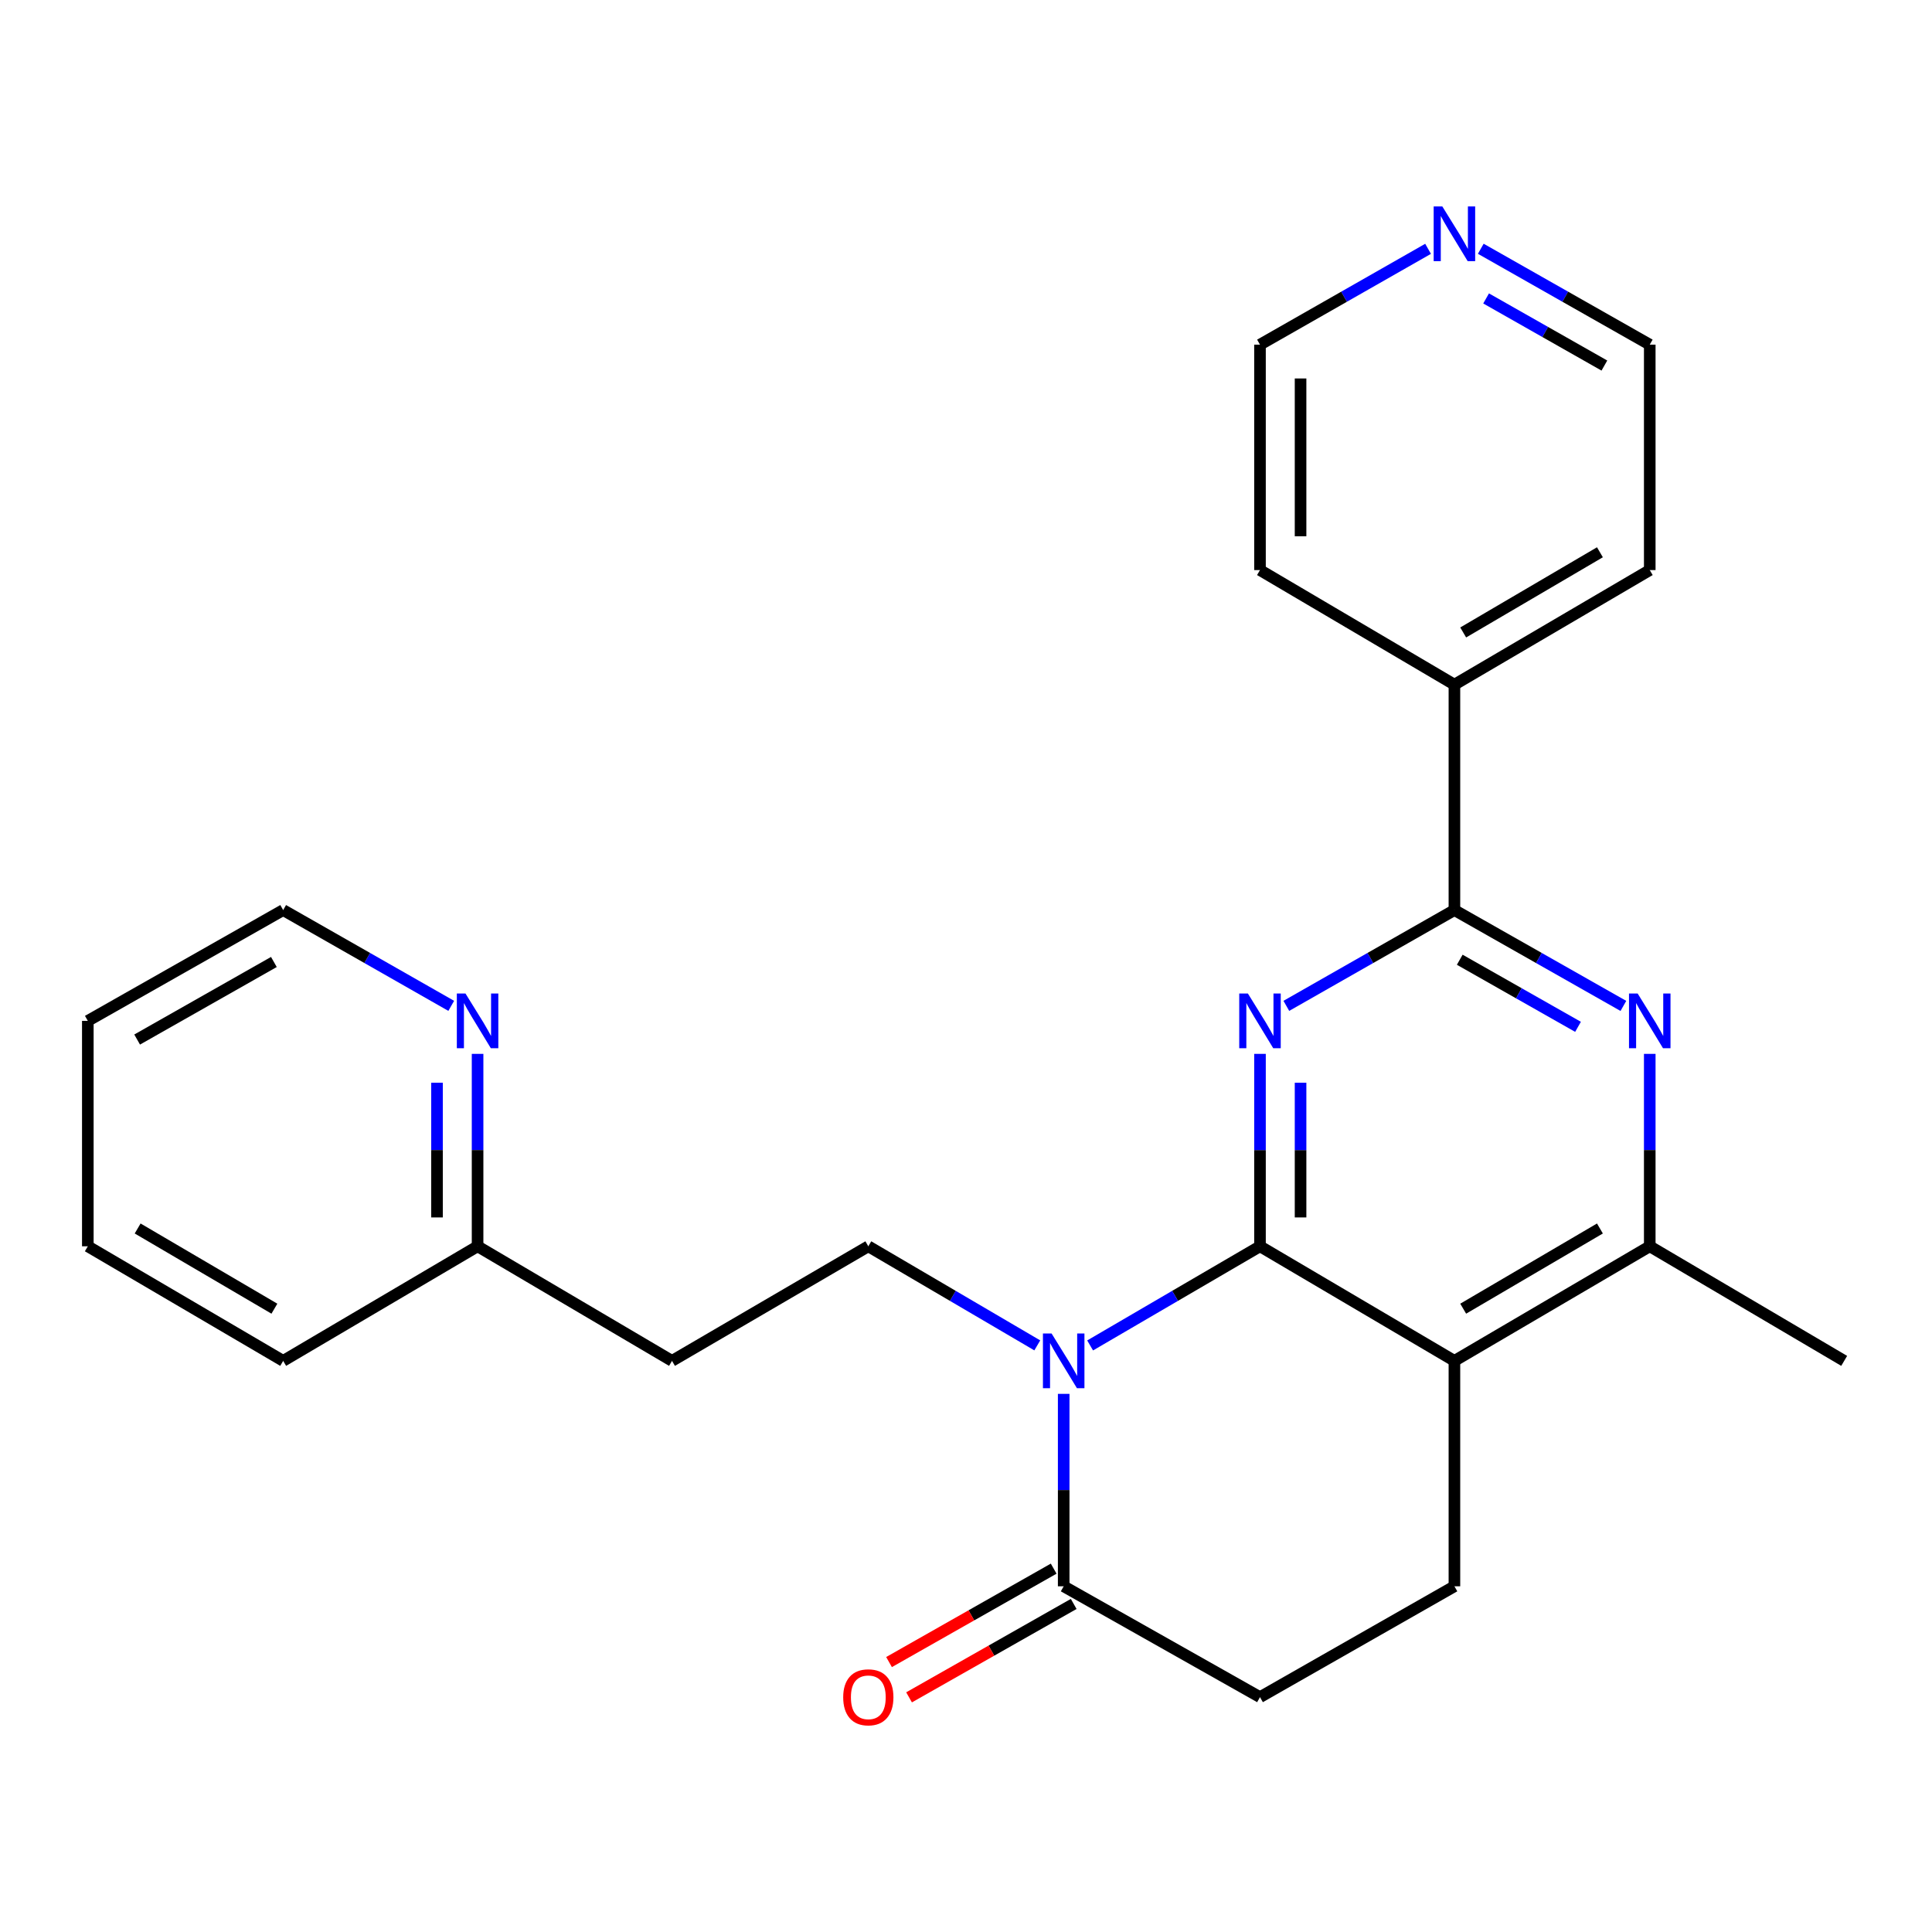 <?xml version='1.0' encoding='iso-8859-1'?>
<svg version='1.1' baseProfile='full'
              xmlns='http://www.w3.org/2000/svg'
                      xmlns:rdkit='http://www.rdkit.org/xml'
                      xmlns:xlink='http://www.w3.org/1999/xlink'
                  xml:space='preserve'
width='1000px' height='1000px' viewBox='0 0 1000 1000'>
<!-- END OF HEADER -->
<rect style='opacity:1.0;fill:#FFFFFF;stroke:none' width='1000' height='1000' x='0' y='0'> </rect>
<path class='bond-0' d='M 652.168,645.082 L 608.206,670.741' style='fill:none;fill-rule:evenodd;stroke:#000000;stroke-width:6px;stroke-linecap:butt;stroke-linejoin:miter;stroke-opacity:1' />
<path class='bond-0' d='M 608.206,670.741 L 564.245,696.399' style='fill:none;fill-rule:evenodd;stroke:#0000FF;stroke-width:6px;stroke-linecap:butt;stroke-linejoin:miter;stroke-opacity:1' />
<path class='bond-1' d='M 652.168,645.082 L 652.168,595.282' style='fill:none;fill-rule:evenodd;stroke:#000000;stroke-width:6px;stroke-linecap:butt;stroke-linejoin:miter;stroke-opacity:1' />
<path class='bond-1' d='M 652.168,595.282 L 652.168,545.481' style='fill:none;fill-rule:evenodd;stroke:#0000FF;stroke-width:6px;stroke-linecap:butt;stroke-linejoin:miter;stroke-opacity:1' />
<path class='bond-1' d='M 673.169,630.142 L 673.169,595.282' style='fill:none;fill-rule:evenodd;stroke:#000000;stroke-width:6px;stroke-linecap:butt;stroke-linejoin:miter;stroke-opacity:1' />
<path class='bond-1' d='M 673.169,595.282 L 673.169,560.421' style='fill:none;fill-rule:evenodd;stroke:#0000FF;stroke-width:6px;stroke-linecap:butt;stroke-linejoin:miter;stroke-opacity:1' />
<path class='bond-2' d='M 652.168,645.082 L 752.805,704.384' style='fill:none;fill-rule:evenodd;stroke:#000000;stroke-width:6px;stroke-linecap:butt;stroke-linejoin:miter;stroke-opacity:1' />
<path class='bond-5' d='M 550.563,721.461 L 550.563,771.262' style='fill:none;fill-rule:evenodd;stroke:#0000FF;stroke-width:6px;stroke-linecap:butt;stroke-linejoin:miter;stroke-opacity:1' />
<path class='bond-5' d='M 550.563,771.262 L 550.563,821.063' style='fill:none;fill-rule:evenodd;stroke:#000000;stroke-width:6px;stroke-linecap:butt;stroke-linejoin:miter;stroke-opacity:1' />
<path class='bond-7' d='M 536.893,696.367 L 493.165,670.725' style='fill:none;fill-rule:evenodd;stroke:#0000FF;stroke-width:6px;stroke-linecap:butt;stroke-linejoin:miter;stroke-opacity:1' />
<path class='bond-7' d='M 493.165,670.725 L 449.437,645.082' style='fill:none;fill-rule:evenodd;stroke:#000000;stroke-width:6px;stroke-linecap:butt;stroke-linejoin:miter;stroke-opacity:1' />
<path class='bond-3' d='M 665.804,520.633 L 709.305,495.842' style='fill:none;fill-rule:evenodd;stroke:#0000FF;stroke-width:6px;stroke-linecap:butt;stroke-linejoin:miter;stroke-opacity:1' />
<path class='bond-3' d='M 709.305,495.842 L 752.805,471.051' style='fill:none;fill-rule:evenodd;stroke:#000000;stroke-width:6px;stroke-linecap:butt;stroke-linejoin:miter;stroke-opacity:1' />
<path class='bond-6' d='M 752.805,704.384 L 853.909,645.082' style='fill:none;fill-rule:evenodd;stroke:#000000;stroke-width:6px;stroke-linecap:butt;stroke-linejoin:miter;stroke-opacity:1' />
<path class='bond-6' d='M 757.346,677.375 L 828.118,635.864' style='fill:none;fill-rule:evenodd;stroke:#000000;stroke-width:6px;stroke-linecap:butt;stroke-linejoin:miter;stroke-opacity:1' />
<path class='bond-8' d='M 752.805,704.384 L 752.805,821.063' style='fill:none;fill-rule:evenodd;stroke:#000000;stroke-width:6px;stroke-linecap:butt;stroke-linejoin:miter;stroke-opacity:1' />
<path class='bond-10' d='M 752.805,471.051 L 752.805,354.372' style='fill:none;fill-rule:evenodd;stroke:#000000;stroke-width:6px;stroke-linecap:butt;stroke-linejoin:miter;stroke-opacity:1' />
<path class='bond-26' d='M 752.805,471.051 L 796.534,495.857' style='fill:none;fill-rule:evenodd;stroke:#000000;stroke-width:6px;stroke-linecap:butt;stroke-linejoin:miter;stroke-opacity:1' />
<path class='bond-26' d='M 796.534,495.857 L 840.263,520.663' style='fill:none;fill-rule:evenodd;stroke:#0000FF;stroke-width:6px;stroke-linecap:butt;stroke-linejoin:miter;stroke-opacity:1' />
<path class='bond-26' d='M 755.562,496.758 L 786.172,514.122' style='fill:none;fill-rule:evenodd;stroke:#000000;stroke-width:6px;stroke-linecap:butt;stroke-linejoin:miter;stroke-opacity:1' />
<path class='bond-26' d='M 786.172,514.122 L 816.782,531.487' style='fill:none;fill-rule:evenodd;stroke:#0000FF;stroke-width:6px;stroke-linecap:butt;stroke-linejoin:miter;stroke-opacity:1' />
<path class='bond-4' d='M 853.909,545.481 L 853.909,595.282' style='fill:none;fill-rule:evenodd;stroke:#0000FF;stroke-width:6px;stroke-linecap:butt;stroke-linejoin:miter;stroke-opacity:1' />
<path class='bond-4' d='M 853.909,595.282 L 853.909,645.082' style='fill:none;fill-rule:evenodd;stroke:#000000;stroke-width:6px;stroke-linecap:butt;stroke-linejoin:miter;stroke-opacity:1' />
<path class='bond-11' d='M 545.382,811.93 L 502.772,836.106' style='fill:none;fill-rule:evenodd;stroke:#000000;stroke-width:6px;stroke-linecap:butt;stroke-linejoin:miter;stroke-opacity:1' />
<path class='bond-11' d='M 502.772,836.106 L 460.162,860.282' style='fill:none;fill-rule:evenodd;stroke:#FF0000;stroke-width:6px;stroke-linecap:butt;stroke-linejoin:miter;stroke-opacity:1' />
<path class='bond-11' d='M 555.745,830.195 L 513.135,854.371' style='fill:none;fill-rule:evenodd;stroke:#000000;stroke-width:6px;stroke-linecap:butt;stroke-linejoin:miter;stroke-opacity:1' />
<path class='bond-11' d='M 513.135,854.371 L 470.525,878.547' style='fill:none;fill-rule:evenodd;stroke:#FF0000;stroke-width:6px;stroke-linecap:butt;stroke-linejoin:miter;stroke-opacity:1' />
<path class='bond-25' d='M 550.563,821.063 L 652.168,878.439' style='fill:none;fill-rule:evenodd;stroke:#000000;stroke-width:6px;stroke-linecap:butt;stroke-linejoin:miter;stroke-opacity:1' />
<path class='bond-16' d='M 853.909,645.082 L 954.545,704.384' style='fill:none;fill-rule:evenodd;stroke:#000000;stroke-width:6px;stroke-linecap:butt;stroke-linejoin:miter;stroke-opacity:1' />
<path class='bond-13' d='M 449.437,645.082 L 347.832,704.384' style='fill:none;fill-rule:evenodd;stroke:#000000;stroke-width:6px;stroke-linecap:butt;stroke-linejoin:miter;stroke-opacity:1' />
<path class='bond-9' d='M 752.805,821.063 L 652.168,878.439' style='fill:none;fill-rule:evenodd;stroke:#000000;stroke-width:6px;stroke-linecap:butt;stroke-linejoin:miter;stroke-opacity:1' />
<path class='bond-20' d='M 752.805,354.372 L 652.168,295.07' style='fill:none;fill-rule:evenodd;stroke:#000000;stroke-width:6px;stroke-linecap:butt;stroke-linejoin:miter;stroke-opacity:1' />
<path class='bond-21' d='M 752.805,354.372 L 853.909,295.07' style='fill:none;fill-rule:evenodd;stroke:#000000;stroke-width:6px;stroke-linecap:butt;stroke-linejoin:miter;stroke-opacity:1' />
<path class='bond-21' d='M 757.346,327.363 L 828.118,285.852' style='fill:none;fill-rule:evenodd;stroke:#000000;stroke-width:6px;stroke-linecap:butt;stroke-linejoin:miter;stroke-opacity:1' />
<path class='bond-12' d='M 247.195,545.481 L 247.195,595.282' style='fill:none;fill-rule:evenodd;stroke:#0000FF;stroke-width:6px;stroke-linecap:butt;stroke-linejoin:miter;stroke-opacity:1' />
<path class='bond-12' d='M 247.195,595.282 L 247.195,645.082' style='fill:none;fill-rule:evenodd;stroke:#000000;stroke-width:6px;stroke-linecap:butt;stroke-linejoin:miter;stroke-opacity:1' />
<path class='bond-12' d='M 226.195,560.421 L 226.195,595.282' style='fill:none;fill-rule:evenodd;stroke:#0000FF;stroke-width:6px;stroke-linecap:butt;stroke-linejoin:miter;stroke-opacity:1' />
<path class='bond-12' d='M 226.195,595.282 L 226.195,630.142' style='fill:none;fill-rule:evenodd;stroke:#000000;stroke-width:6px;stroke-linecap:butt;stroke-linejoin:miter;stroke-opacity:1' />
<path class='bond-19' d='M 233.559,520.632 L 190.064,495.841' style='fill:none;fill-rule:evenodd;stroke:#0000FF;stroke-width:6px;stroke-linecap:butt;stroke-linejoin:miter;stroke-opacity:1' />
<path class='bond-19' d='M 190.064,495.841 L 146.57,471.051' style='fill:none;fill-rule:evenodd;stroke:#000000;stroke-width:6px;stroke-linecap:butt;stroke-linejoin:miter;stroke-opacity:1' />
<path class='bond-15' d='M 347.832,704.384 L 247.195,645.082' style='fill:none;fill-rule:evenodd;stroke:#000000;stroke-width:6px;stroke-linecap:butt;stroke-linejoin:miter;stroke-opacity:1' />
<path class='bond-14' d='M 766.451,128.76 L 810.18,153.576' style='fill:none;fill-rule:evenodd;stroke:#0000FF;stroke-width:6px;stroke-linecap:butt;stroke-linejoin:miter;stroke-opacity:1' />
<path class='bond-14' d='M 810.18,153.576 L 853.909,178.392' style='fill:none;fill-rule:evenodd;stroke:#000000;stroke-width:6px;stroke-linecap:butt;stroke-linejoin:miter;stroke-opacity:1' />
<path class='bond-14' d='M 769.205,154.468 L 799.815,171.84' style='fill:none;fill-rule:evenodd;stroke:#0000FF;stroke-width:6px;stroke-linecap:butt;stroke-linejoin:miter;stroke-opacity:1' />
<path class='bond-14' d='M 799.815,171.84 L 830.425,189.211' style='fill:none;fill-rule:evenodd;stroke:#000000;stroke-width:6px;stroke-linecap:butt;stroke-linejoin:miter;stroke-opacity:1' />
<path class='bond-27' d='M 739.169,128.79 L 695.669,153.591' style='fill:none;fill-rule:evenodd;stroke:#0000FF;stroke-width:6px;stroke-linecap:butt;stroke-linejoin:miter;stroke-opacity:1' />
<path class='bond-27' d='M 695.669,153.591 L 652.168,178.392' style='fill:none;fill-rule:evenodd;stroke:#000000;stroke-width:6px;stroke-linecap:butt;stroke-linejoin:miter;stroke-opacity:1' />
<path class='bond-22' d='M 247.195,645.082 L 146.57,704.384' style='fill:none;fill-rule:evenodd;stroke:#000000;stroke-width:6px;stroke-linecap:butt;stroke-linejoin:miter;stroke-opacity:1' />
<path class='bond-17' d='M 652.168,178.392 L 652.168,295.07' style='fill:none;fill-rule:evenodd;stroke:#000000;stroke-width:6px;stroke-linecap:butt;stroke-linejoin:miter;stroke-opacity:1' />
<path class='bond-17' d='M 673.169,195.894 L 673.169,277.569' style='fill:none;fill-rule:evenodd;stroke:#000000;stroke-width:6px;stroke-linecap:butt;stroke-linejoin:miter;stroke-opacity:1' />
<path class='bond-18' d='M 853.909,178.392 L 853.909,295.07' style='fill:none;fill-rule:evenodd;stroke:#000000;stroke-width:6px;stroke-linecap:butt;stroke-linejoin:miter;stroke-opacity:1' />
<path class='bond-28' d='M 146.57,471.051 L 45.455,528.404' style='fill:none;fill-rule:evenodd;stroke:#000000;stroke-width:6px;stroke-linecap:butt;stroke-linejoin:miter;stroke-opacity:1' />
<path class='bond-28' d='M 141.763,497.92 L 70.983,538.067' style='fill:none;fill-rule:evenodd;stroke:#000000;stroke-width:6px;stroke-linecap:butt;stroke-linejoin:miter;stroke-opacity:1' />
<path class='bond-24' d='M 146.57,704.384 L 45.455,645.082' style='fill:none;fill-rule:evenodd;stroke:#000000;stroke-width:6px;stroke-linecap:butt;stroke-linejoin:miter;stroke-opacity:1' />
<path class='bond-24' d='M 142.026,677.374 L 71.246,635.863' style='fill:none;fill-rule:evenodd;stroke:#000000;stroke-width:6px;stroke-linecap:butt;stroke-linejoin:miter;stroke-opacity:1' />
<path class='bond-23' d='M 45.455,528.404 L 45.455,645.082' style='fill:none;fill-rule:evenodd;stroke:#000000;stroke-width:6px;stroke-linecap:butt;stroke-linejoin:miter;stroke-opacity:1' />
<path  class='atom-1' d='M 544.303 690.224
L 553.583 705.224
Q 554.503 706.704, 555.983 709.384
Q 557.463 712.064, 557.543 712.224
L 557.543 690.224
L 561.303 690.224
L 561.303 718.544
L 557.423 718.544
L 547.463 702.144
Q 546.303 700.224, 545.063 698.024
Q 543.863 695.824, 543.503 695.144
L 543.503 718.544
L 539.823 718.544
L 539.823 690.224
L 544.303 690.224
' fill='#0000FF'/>
<path  class='atom-2' d='M 645.908 514.244
L 655.188 529.244
Q 656.108 530.724, 657.588 533.404
Q 659.068 536.084, 659.148 536.244
L 659.148 514.244
L 662.908 514.244
L 662.908 542.564
L 659.028 542.564
L 649.068 526.164
Q 647.908 524.244, 646.668 522.044
Q 645.468 519.844, 645.108 519.164
L 645.108 542.564
L 641.428 542.564
L 641.428 514.244
L 645.908 514.244
' fill='#0000FF'/>
<path  class='atom-5' d='M 847.649 514.244
L 856.929 529.244
Q 857.849 530.724, 859.329 533.404
Q 860.809 536.084, 860.889 536.244
L 860.889 514.244
L 864.649 514.244
L 864.649 542.564
L 860.769 542.564
L 850.809 526.164
Q 849.649 524.244, 848.409 522.044
Q 847.209 519.844, 846.849 519.164
L 846.849 542.564
L 843.169 542.564
L 843.169 514.244
L 847.649 514.244
' fill='#0000FF'/>
<path  class='atom-12' d='M 436.437 878.519
Q 436.437 871.719, 439.797 867.919
Q 443.157 864.119, 449.437 864.119
Q 455.717 864.119, 459.077 867.919
Q 462.437 871.719, 462.437 878.519
Q 462.437 885.399, 459.037 889.319
Q 455.637 893.199, 449.437 893.199
Q 443.197 893.199, 439.797 889.319
Q 436.437 885.439, 436.437 878.519
M 449.437 889.999
Q 453.757 889.999, 456.077 887.119
Q 458.437 884.199, 458.437 878.519
Q 458.437 872.959, 456.077 870.159
Q 453.757 867.319, 449.437 867.319
Q 445.117 867.319, 442.757 870.119
Q 440.437 872.919, 440.437 878.519
Q 440.437 884.239, 442.757 887.119
Q 445.117 889.999, 449.437 889.999
' fill='#FF0000'/>
<path  class='atom-13' d='M 240.935 514.244
L 250.215 529.244
Q 251.135 530.724, 252.615 533.404
Q 254.095 536.084, 254.175 536.244
L 254.175 514.244
L 257.935 514.244
L 257.935 542.564
L 254.055 542.564
L 244.095 526.164
Q 242.935 524.244, 241.695 522.044
Q 240.495 519.844, 240.135 519.164
L 240.135 542.564
L 236.455 542.564
L 236.455 514.244
L 240.935 514.244
' fill='#0000FF'/>
<path  class='atom-15' d='M 746.545 106.855
L 755.825 121.855
Q 756.745 123.335, 758.225 126.015
Q 759.705 128.695, 759.785 128.855
L 759.785 106.855
L 763.545 106.855
L 763.545 135.175
L 759.665 135.175
L 749.705 118.775
Q 748.545 116.855, 747.305 114.655
Q 746.105 112.455, 745.745 111.775
L 745.745 135.175
L 742.065 135.175
L 742.065 106.855
L 746.545 106.855
' fill='#0000FF'/>
</svg>
